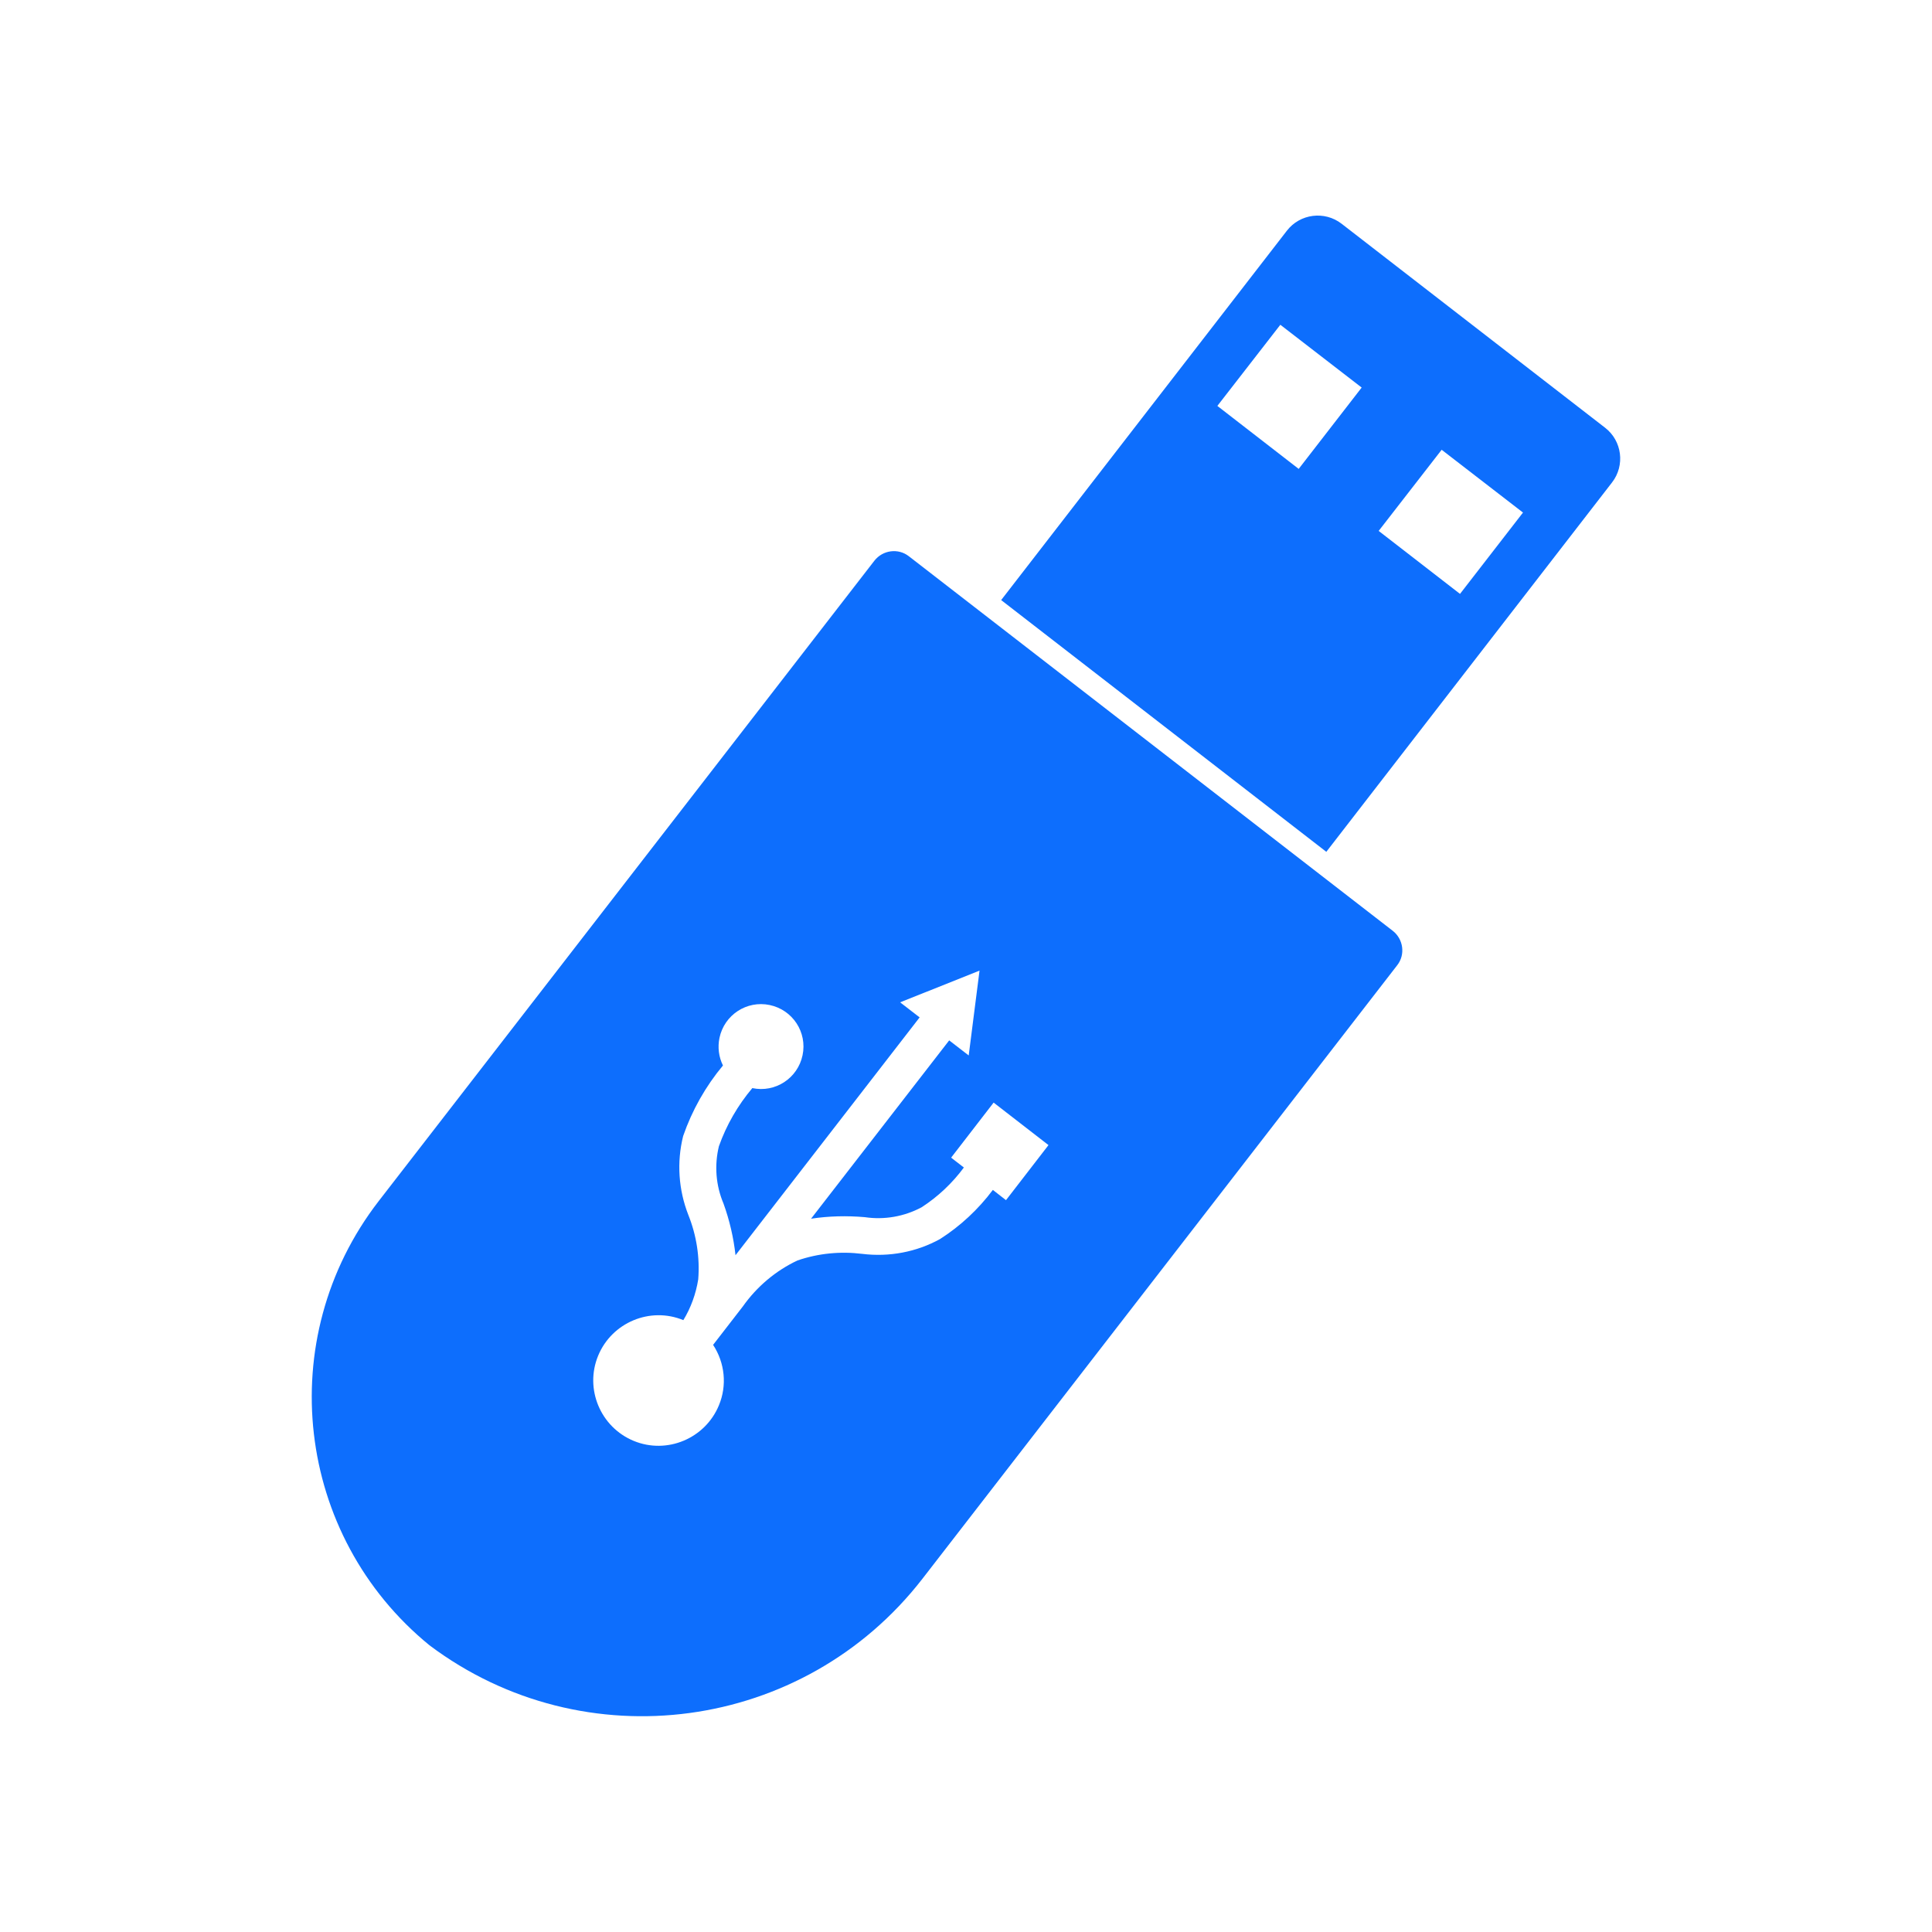 <?xml version="1.0" encoding="UTF-8"?>
<svg id="Layer_1" data-name="Layer 1" xmlns="http://www.w3.org/2000/svg" viewBox="0 0 100 100">
  <path d="M22.4,84.59c.08.06.15.12.23.17.11.1.22.19.34.28l-.57-.44h0Z" style="fill: #0d6efd;"/>
  <g>
    <path d="M83.08,22.14l-13.64-10.56c-.88-.68-2.15-.52-2.83.36l-14.79,19.12,16.83,13.03,14.79-19.12c.68-.88.52-2.15-.36-2.83ZM67.22,24.27l-4.21-3.26,3.26-4.2,4.21,3.25-3.26,4.21ZM75.57,30.74l-4.21-3.26,3.26-4.2,4.21,3.25-3.26,4.21Z" style="fill: #0d6efd;"/>
    <path d="M72.09,48.18l-25.05-19.39c-.55-.43-1.35-.32-1.78.23l-25.66,33.15c-5.51,7.13-4.31,17.33,2.63,22.99,8,6.01,19.37,4.49,25.52-3.45l24.57-31.75c.43-.55.32-1.35-.23-1.78ZM52.07,62.12l-.68-.53c-.75,1-1.68,1.87-2.73,2.54-1.23.68-2.64.94-4.03.77-1.13-.14-2.27-.03-3.35.34-1.13.53-2.11,1.36-2.83,2.38l-1.54,1.99c.61.93.73,2.1.3,3.13-.71,1.72-2.69,2.55-4.41,1.84-1.72-.71-2.55-2.69-1.84-4.41.71-1.72,2.69-2.55,4.41-1.84.39-.64.65-1.36.77-2.11.09-1.14-.09-2.28-.51-3.33-.51-1.3-.61-2.73-.27-4.09.46-1.33,1.16-2.57,2.06-3.65-.22-.45-.28-.94-.18-1.43.25-1.19,1.41-1.95,2.6-1.7s1.95,1.41,1.7,2.6c-.25,1.19-1.41,1.95-2.6,1.7-.75.89-1.34,1.91-1.73,3.01-.24.99-.16,2.03.24,2.97.31.86.52,1.76.62,2.67l9.53-12.31-1.01-.78,4.11-1.64-.56,4.39-1.01-.78-7.15,9.23c.92-.14,1.86-.16,2.78-.08,1.01.15,2.04-.03,2.94-.51.85-.55,1.59-1.25,2.19-2.06l-.66-.51,2.2-2.85,2.84,2.2-2.2,2.85Z" style="fill: #0d6efd;"/>
  </g>
</svg>
